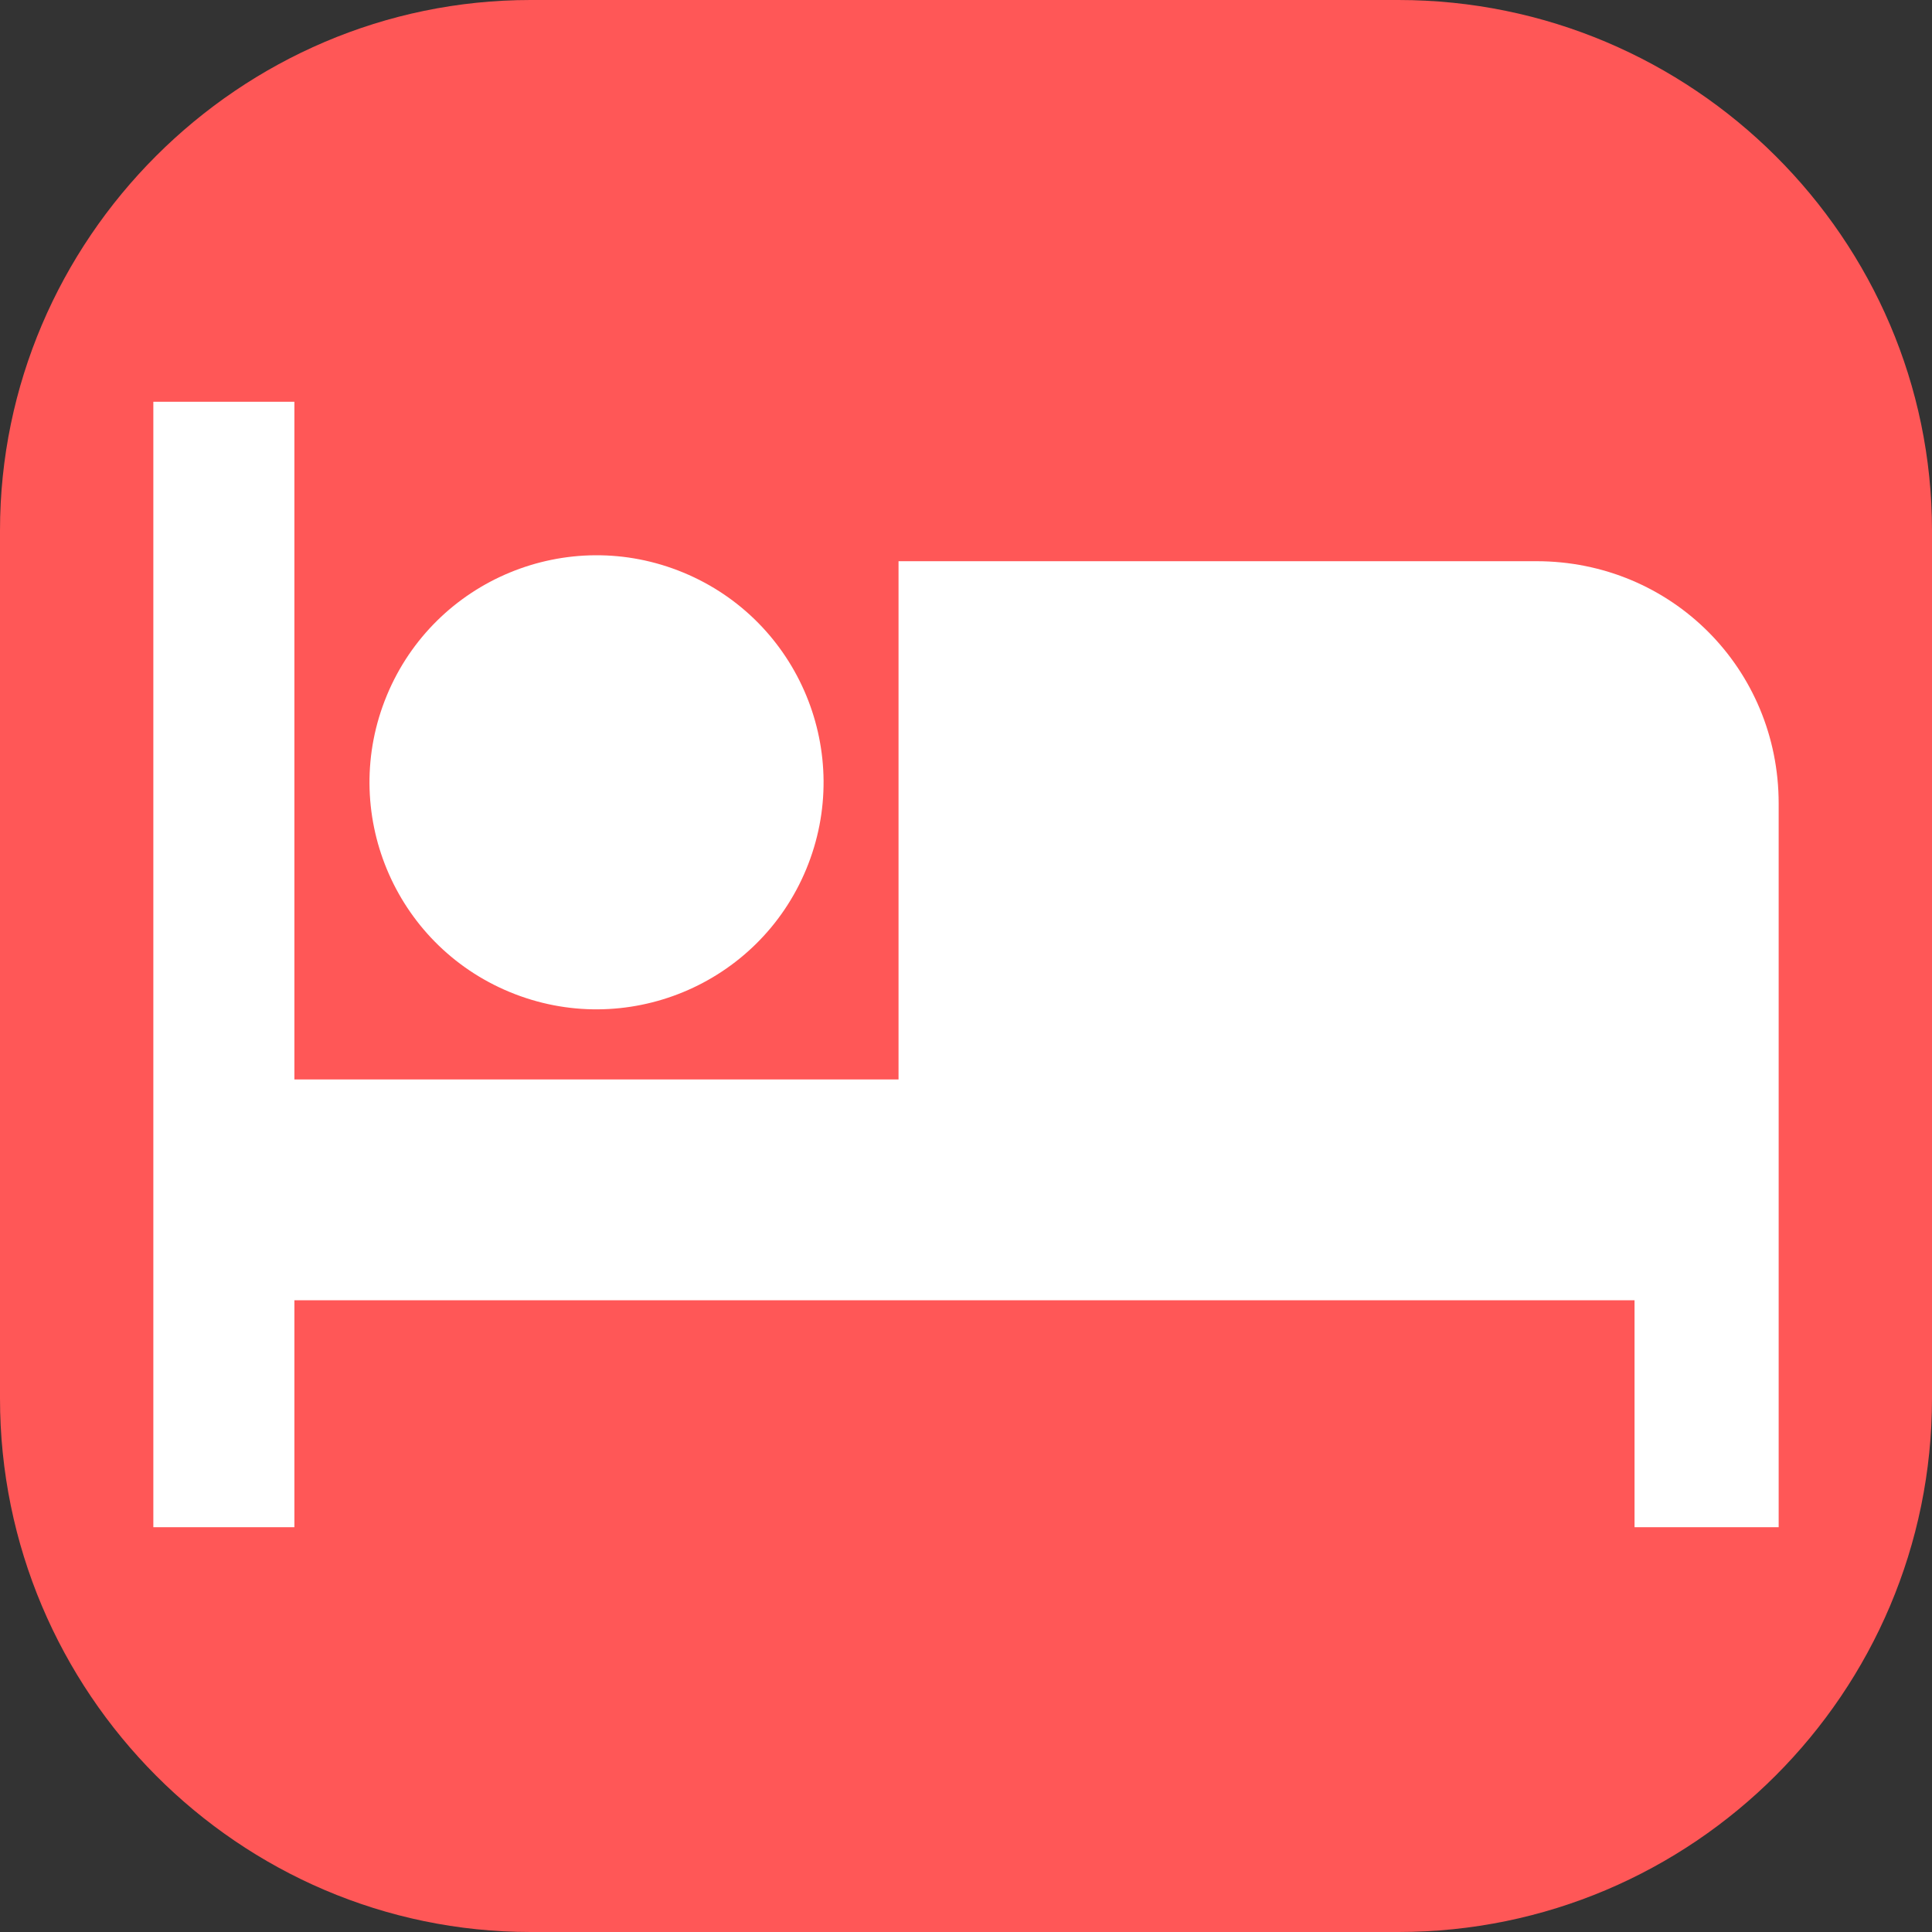 <svg version='1.1' xmlns='http://www.w3.org/2000/svg' xmlns:xlink='http://www.w3.org/1999/xlink' x='0px' y='0px' viewBox='0 0 63 63' style='enable-background:new 0 0 63 63;' xml:space='preserve'><rect x="0" y="0" width="63" height="63" fill="#333333" stroke="none"/><path d='M45.6,63H17.3C7.8,63,0,55.2,0,45.6V17.3C0,7.8,7.8,0,17.3,0h28.3C55.2,0,63,7.8,63,17.3v28.3 C63,55.2,55.2,63,45.6,63z' fill='#FF5757'/><g><path d='M50.1,18.3H29.3v16.9H9.6V13.1H5v36.7h4.6v-7.4h43.7v7.4H58v-7.4v-3.3V38v-2.8v-9C58,21.8,54.5,18.3,50.1,18.3 z' fill='white'/><ellipse transform='matrix(0.383 -0.924 0.924 0.383 -11.54 33.669)' cx='19.4' cy='25.5' rx='7.4' ry='7.4' fill='white'/></g></svg>